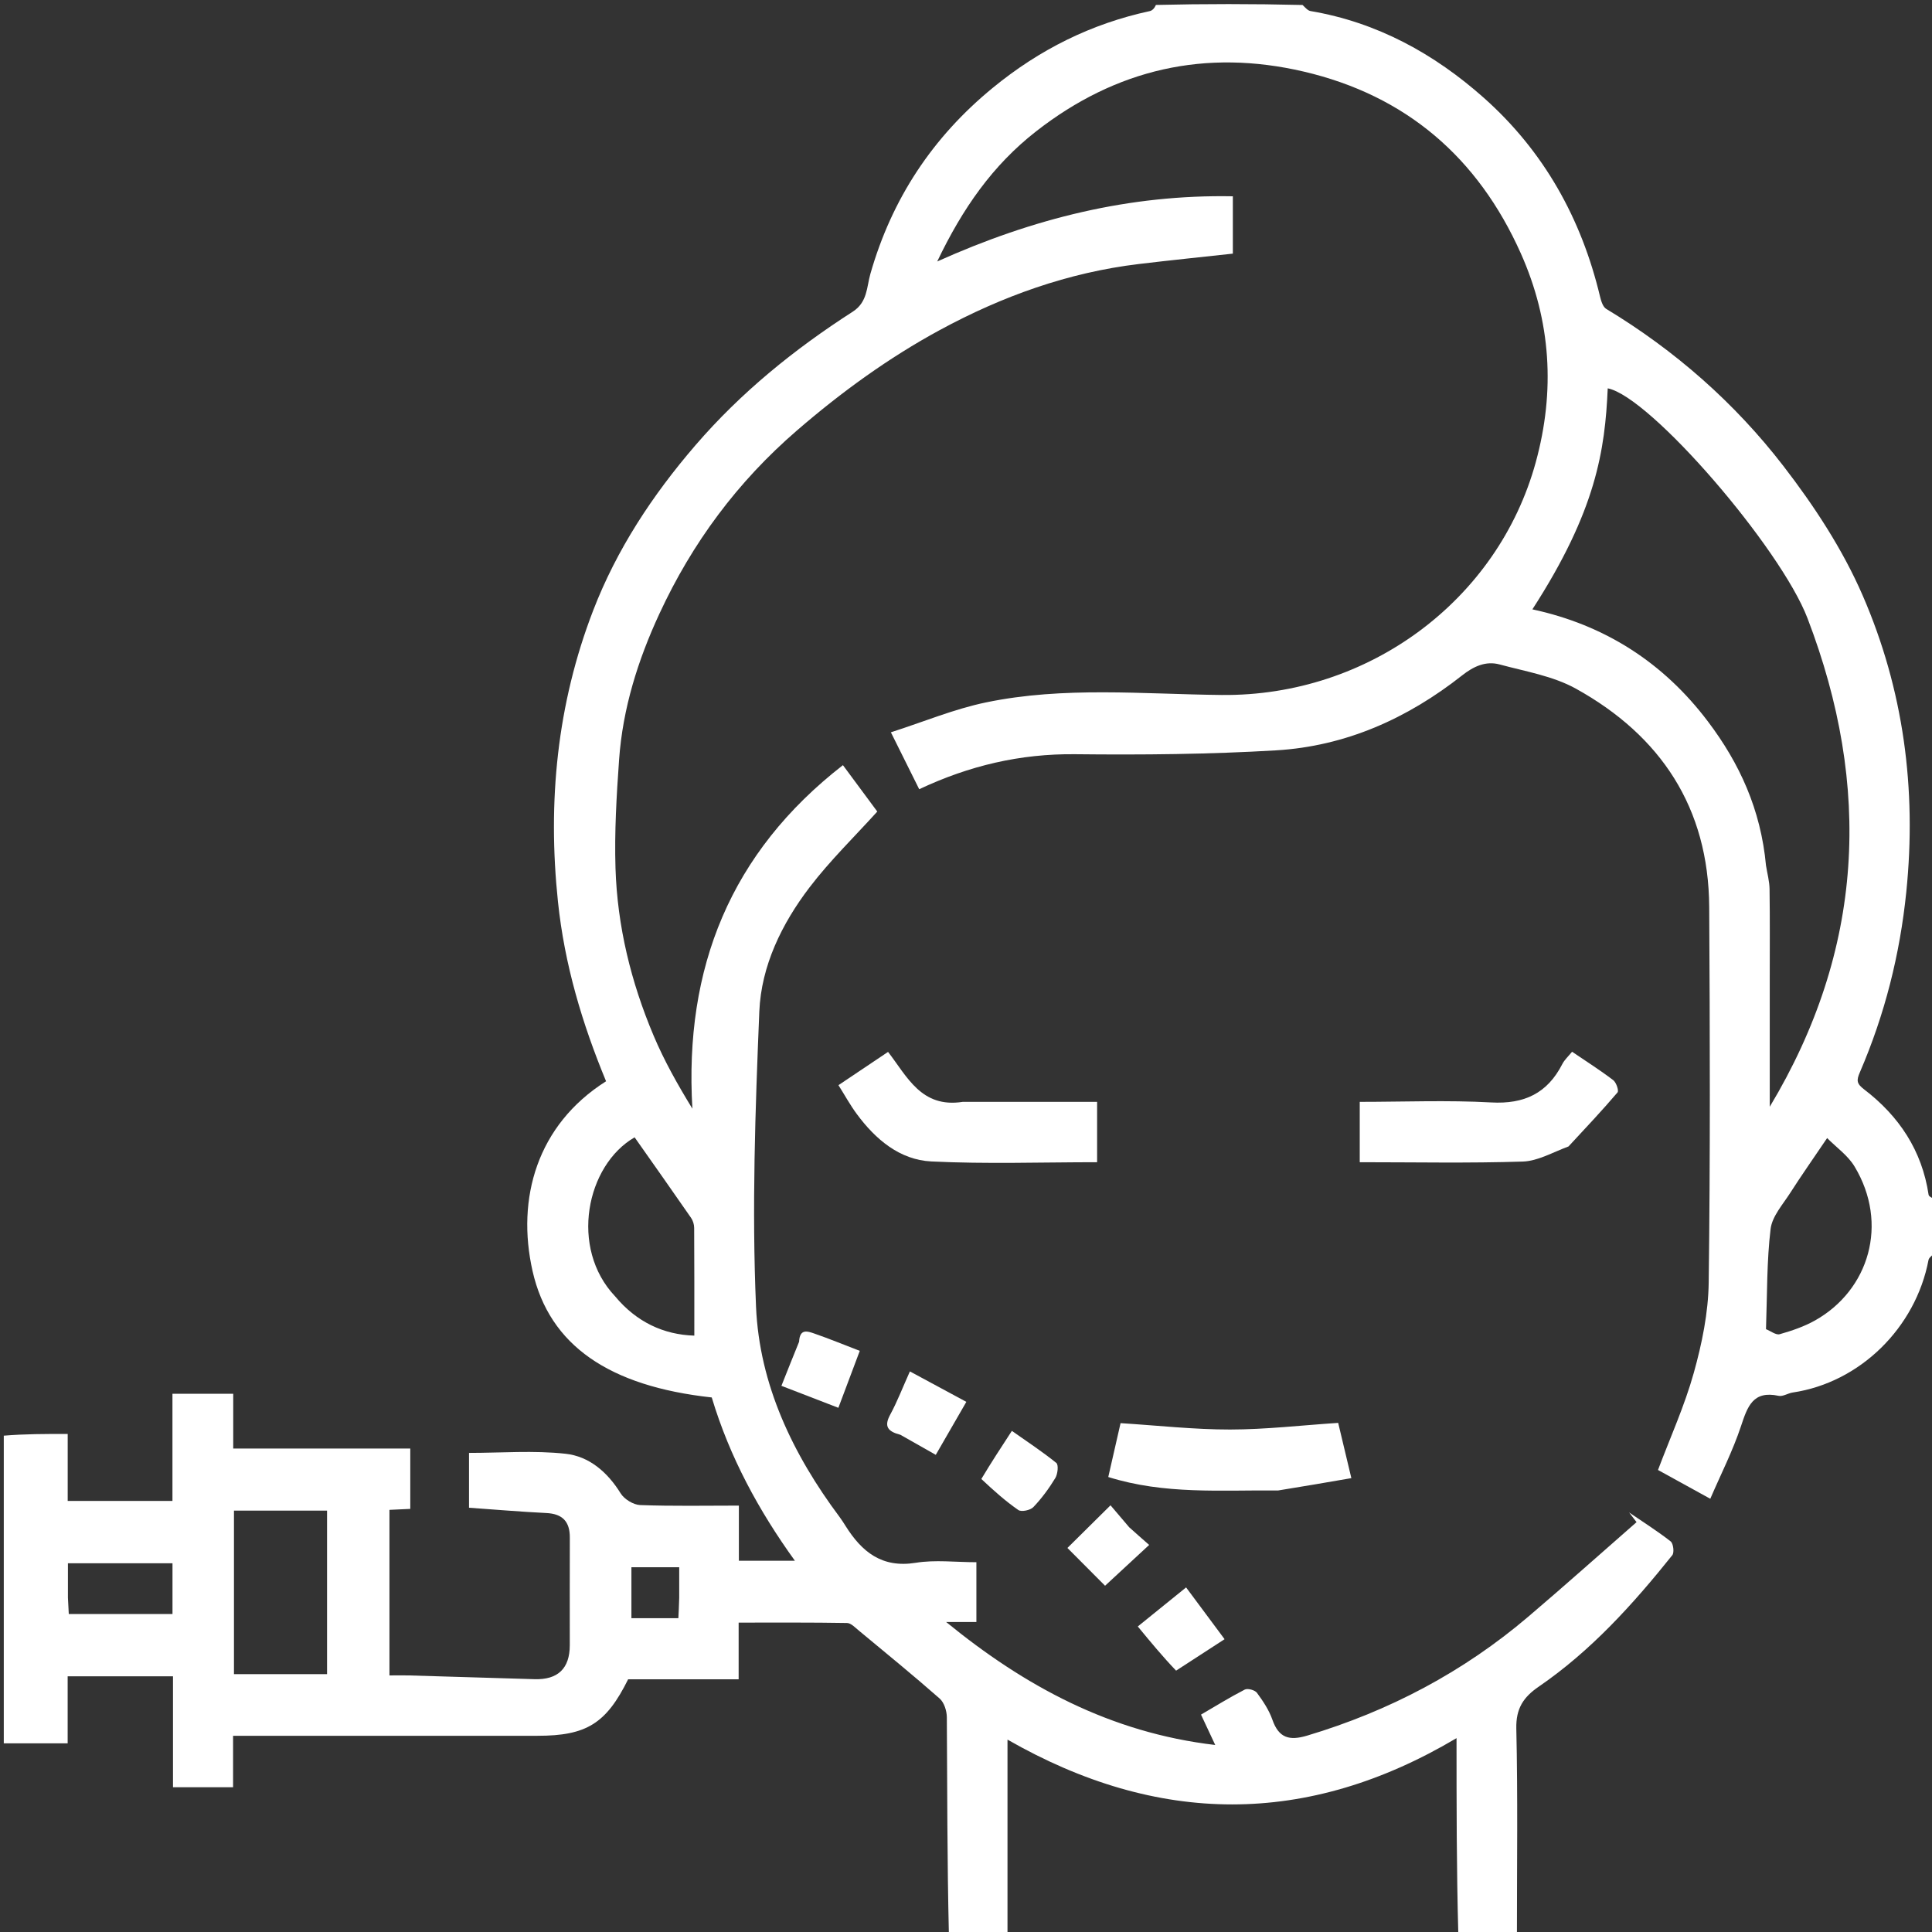 <svg width="50" height="50" viewBox="0 0 50 50" fill="none" xmlns="http://www.w3.org/2000/svg">
<rect x="0" y="0" width="50" height="50" fill="#333333" stroke="none"/>
<g id="botox 1" clip-path="url(#clip0_836_2068)">
<path id="Vector" d="M0.098 37.155C0.634 37.11 1.171 37.11 1.752 37.11C1.752 37.702 1.752 38.262 1.752 38.844C2.67 38.844 3.544 38.844 4.463 38.844C4.463 37.941 4.463 37.022 4.463 36.07C5.001 36.07 5.496 36.07 6.036 36.07C6.036 36.518 6.036 36.98 6.036 37.488C7.585 37.488 9.089 37.488 10.618 37.488C10.618 38.028 10.618 38.523 10.618 39.05C10.439 39.058 10.269 39.066 10.079 39.075C10.079 40.497 10.079 41.892 10.079 43.36C10.241 43.36 10.412 43.355 10.582 43.36C11.665 43.391 12.747 43.424 13.83 43.457C14.438 43.476 14.746 43.182 14.746 42.576C14.746 41.648 14.744 40.72 14.747 39.793C14.749 39.379 14.559 39.177 14.138 39.157C13.481 39.125 12.824 39.068 12.138 39.02C12.138 38.541 12.138 38.045 12.138 37.601C12.973 37.601 13.813 37.533 14.635 37.623C15.248 37.689 15.723 38.099 16.063 38.649C16.157 38.8 16.392 38.944 16.568 38.951C17.409 38.982 18.253 38.965 19.122 38.965C19.122 39.453 19.122 39.904 19.122 40.392C19.61 40.392 20.074 40.392 20.572 40.392C19.639 39.099 18.882 37.708 18.42 36.166C15.765 35.876 14.22 34.822 13.783 32.897C13.358 31.018 13.897 29.114 15.685 27.983C15.066 26.488 14.61 24.961 14.44 23.338C14.168 20.746 14.416 18.223 15.352 15.797C15.96 14.221 16.882 12.819 17.993 11.529C19.175 10.156 20.557 9.038 22.068 8.067C22.453 7.82 22.428 7.429 22.525 7.089C23.08 5.146 24.133 3.55 25.699 2.268C26.902 1.282 28.241 0.614 29.757 0.287C29.827 0.272 29.884 0.202 29.915 0.128C31.154 0.098 32.426 0.098 33.71 0.129C33.787 0.203 33.846 0.274 33.916 0.286C35.641 0.578 37.119 1.392 38.403 2.533C39.954 3.911 40.928 5.657 41.409 7.676C41.437 7.79 41.482 7.942 41.569 7.994C43.348 9.068 44.894 10.426 46.154 12.06C46.951 13.093 47.689 14.219 48.206 15.411C49.263 17.845 49.606 20.416 49.335 23.081C49.169 24.71 48.777 26.256 48.135 27.747C48.041 27.964 48.048 28.044 48.248 28.197C49.148 28.886 49.741 29.776 49.912 30.921C49.92 30.974 50.033 31.011 50.098 31.055C50.098 31.48 50.098 31.906 50.098 32.377C50.033 32.483 49.923 32.536 49.91 32.607C49.575 34.368 48.132 35.781 46.396 36.038C46.272 36.056 46.141 36.148 46.031 36.124C45.365 35.98 45.225 36.402 45.057 36.908C44.845 37.547 44.535 38.154 44.262 38.788C43.76 38.512 43.322 38.27 42.909 38.043C43.224 37.205 43.596 36.386 43.835 35.53C44.047 34.771 44.211 33.972 44.221 33.188C44.263 29.95 44.253 26.711 44.234 23.472C44.219 20.908 42.985 19.042 40.785 17.823C40.192 17.494 39.477 17.377 38.81 17.196C38.45 17.099 38.134 17.247 37.84 17.479C36.426 18.594 34.827 19.312 33.025 19.419C31.295 19.522 29.557 19.538 27.824 19.519C26.407 19.504 25.085 19.814 23.789 20.425C23.56 19.965 23.337 19.516 23.056 18.952C23.91 18.678 24.695 18.349 25.514 18.179C27.53 17.759 29.582 17.965 31.616 17.986C35.418 18.024 38.764 15.535 39.744 11.968C40.251 10.121 40.143 8.314 39.358 6.556C38.25 4.075 36.386 2.471 33.742 1.853C31.203 1.26 28.887 1.781 26.815 3.399C25.691 4.276 24.911 5.393 24.255 6.767C26.741 5.65 29.237 5.03 31.906 5.08C31.906 5.601 31.906 6.096 31.906 6.564C31.087 6.654 30.278 6.736 29.471 6.833C27.64 7.053 25.936 7.667 24.323 8.541C22.993 9.263 21.778 10.145 20.628 11.138C19.088 12.467 17.915 14.048 17.065 15.884C16.509 17.084 16.116 18.335 16.022 19.659C15.956 20.593 15.9 21.534 15.929 22.468C15.976 23.969 16.33 25.416 16.914 26.799C17.186 27.445 17.532 28.061 17.919 28.693C17.704 25.046 18.907 22.062 21.815 19.802C22.145 20.248 22.439 20.644 22.704 21.003C22.113 21.657 21.48 22.271 20.951 22.965C20.232 23.908 19.701 24.995 19.651 26.177C19.546 28.722 19.456 31.276 19.566 33.817C19.652 35.83 20.517 37.639 21.728 39.259C21.784 39.334 21.834 39.414 21.884 39.493C22.304 40.161 22.823 40.586 23.698 40.445C24.202 40.363 24.73 40.43 25.269 40.43C25.269 40.963 25.269 41.458 25.269 41.978C24.998 41.978 24.743 41.978 24.487 41.978C26.514 43.632 28.73 44.841 31.45 45.16C31.307 44.855 31.198 44.622 31.082 44.374C31.451 44.159 31.825 43.927 32.215 43.726C32.29 43.688 32.477 43.739 32.529 43.809C32.687 44.024 32.842 44.256 32.929 44.505C33.095 44.981 33.369 45.056 33.831 44.917C35.953 44.282 37.87 43.271 39.556 41.836C40.499 41.034 41.422 40.208 42.354 39.393C42.29 39.31 42.225 39.226 42.161 39.142C42.522 39.389 42.893 39.623 43.236 39.891C43.306 39.946 43.334 40.179 43.279 40.248C42.262 41.519 41.175 42.723 39.823 43.65C39.426 43.922 39.231 44.214 39.242 44.733C39.282 46.49 39.258 48.249 39.258 50.052C38.767 50.098 38.277 50.098 37.741 50.052C37.695 48.364 37.695 46.722 37.695 44.983C33.822 47.281 29.959 47.246 26.074 45.021C26.074 46.754 26.074 48.426 26.074 50.098C25.584 50.098 25.093 50.098 24.557 50.052C24.512 48.152 24.516 46.298 24.504 44.444C24.503 44.278 24.435 44.061 24.318 43.958C23.635 43.357 22.929 42.782 22.229 42.201C22.133 42.123 22.024 42.004 21.92 42.003C21 41.987 20.08 41.993 19.116 41.993C19.116 42.518 19.116 42.981 19.116 43.46C18.13 43.46 17.188 43.46 16.256 43.46C15.687 44.607 15.178 44.922 13.911 44.922C11.471 44.922 9.031 44.922 6.591 44.922C6.42 44.922 6.248 44.922 6.032 44.922C6.032 45.414 6.032 45.844 6.032 46.253C5.492 46.253 4.997 46.253 4.477 46.253C4.477 45.278 4.477 44.34 4.477 43.383C3.565 43.383 2.68 43.383 1.751 43.383C1.751 43.965 1.751 44.526 1.751 45.117C1.17 45.117 0.634 45.117 0.098 45.117C0.098 42.479 0.098 39.84 0.098 37.155ZM45.704 22.4C45.736 22.604 45.794 22.808 45.796 23.012C45.807 23.792 45.801 24.573 45.801 25.354C45.801 26.45 45.801 27.546 45.801 28.643C48.241 24.581 48.45 20.363 46.777 15.998C46.08 14.178 42.713 10.267 41.608 10.05C41.537 11.649 41.31 13.215 39.658 15.77C41.536 16.174 43.054 17.151 44.204 18.676C45.017 19.752 45.57 20.949 45.704 22.4ZM6.055 39.706C6.055 40.917 6.055 42.128 6.055 43.327C6.904 43.327 7.691 43.327 8.464 43.327C8.464 41.891 8.464 40.487 8.464 39.095C7.646 39.095 6.86 39.095 6.055 39.095C6.055 39.289 6.055 39.45 6.055 39.706ZM15.92 33.55C16.471 34.213 17.174 34.542 17.969 34.566C17.969 33.606 17.971 32.692 17.965 31.778C17.965 31.69 17.934 31.589 17.884 31.517C17.402 30.82 16.913 30.129 16.424 29.434C15.172 30.155 14.732 32.298 15.92 33.55ZM45.704 34.399C45.823 34.446 45.961 34.557 46.059 34.529C46.373 34.44 46.691 34.332 46.975 34.172C48.368 33.389 48.89 31.673 47.995 30.188C47.822 29.901 47.521 29.691 47.286 29.453C46.929 29.982 46.62 30.42 46.331 30.872C46.139 31.172 45.863 31.478 45.823 31.805C45.723 32.633 45.736 33.475 45.704 34.399ZM1.758 41.348C1.765 41.488 1.772 41.629 1.78 41.77C2.696 41.77 3.579 41.77 4.464 41.77C4.464 41.315 4.464 40.886 4.464 40.457C3.553 40.457 2.67 40.457 1.758 40.457C1.758 40.74 1.758 40.997 1.758 41.348ZM17.578 41.351C17.578 41.083 17.578 40.814 17.578 40.56C17.119 40.56 16.723 40.56 16.341 40.56C16.341 41.02 16.341 41.448 16.341 41.879C16.757 41.879 17.141 41.879 17.556 41.879C17.564 41.726 17.571 41.586 17.578 41.351Z" fill="white"/>
<path id="Vector_2" d="M40.593 29.67C40.181 29.823 39.799 30.048 39.41 30.061C38.015 30.106 36.617 30.078 35.19 30.078C35.19 29.558 35.19 29.064 35.19 28.516C36.326 28.516 37.462 28.469 38.591 28.531C39.449 28.579 40.046 28.294 40.433 27.537C40.49 27.426 40.59 27.337 40.685 27.219C41.054 27.469 41.413 27.697 41.75 27.954C41.828 28.013 41.9 28.226 41.862 28.271C41.462 28.741 41.038 29.19 40.593 29.67Z" fill="white"/>
<path id="Vector_3" d="M24.916 28.516C26.098 28.516 27.233 28.516 28.393 28.516C28.393 29.045 28.393 29.539 28.393 30.078C26.953 30.078 25.524 30.128 24.101 30.058C23.284 30.017 22.66 29.488 22.177 28.835C21.999 28.595 21.855 28.33 21.699 28.084C22.122 27.8 22.541 27.519 22.983 27.223C23.478 27.863 23.844 28.684 24.916 28.516Z" fill="white"/>
<path id="Vector_4" d="M33.08 38.573C31.592 38.56 30.14 38.682 28.682 38.225C28.796 37.727 28.907 37.238 29 36.831C29.97 36.892 30.902 36.997 31.835 36.996C32.757 36.995 33.678 36.887 34.632 36.824C34.724 37.209 34.84 37.696 34.973 38.254C34.354 38.361 33.74 38.467 33.08 38.573Z" fill="white"/>
<path id="Vector_5" d="M30.437 43.236C30.093 42.877 29.778 42.496 29.446 42.093C29.871 41.749 30.261 41.434 30.696 41.082C31.024 41.523 31.347 41.958 31.692 42.422C31.257 42.704 30.862 42.96 30.437 43.236Z" fill="white"/>
<path id="Vector_6" d="M29.224 39.526C29.406 39.69 29.564 39.828 29.74 39.983C29.324 40.368 28.951 40.714 28.599 41.039C28.297 40.736 27.947 40.384 27.625 40.061C27.936 39.753 28.297 39.396 28.74 38.957C28.85 39.088 29.025 39.295 29.224 39.526Z" fill="white"/>
<path id="Vector_7" d="M23.302 37.132C22.973 37.047 22.873 36.915 23.038 36.612C23.223 36.27 23.363 35.903 23.548 35.492C24.064 35.77 24.528 36.021 25.009 36.28C24.754 36.722 24.505 37.153 24.218 37.651C23.926 37.486 23.63 37.319 23.302 37.132Z" fill="white"/>
<path id="Vector_8" d="M25.397 38.276C25.645 37.861 25.893 37.482 26.187 37.031C26.587 37.313 26.977 37.569 27.338 37.861C27.399 37.911 27.374 38.149 27.311 38.252C27.149 38.519 26.96 38.777 26.744 39.003C26.667 39.085 26.435 39.134 26.356 39.08C26.019 38.848 25.713 38.572 25.397 38.276Z" fill="white"/>
<path id="Vector_9" d="M20.681 34.723C20.696 34.377 20.905 34.454 21.063 34.508C21.446 34.64 21.821 34.795 22.251 34.96C22.067 35.45 21.886 35.932 21.697 36.434C21.177 36.234 20.715 36.056 20.223 35.865C20.38 35.469 20.522 35.114 20.681 34.723Z" fill="white"/>
</g>
<defs>
<clipPath id="clip0_836_2068">
<rect width="50" height="50" fill="white"/>
</clipPath>
</defs>
</svg>
